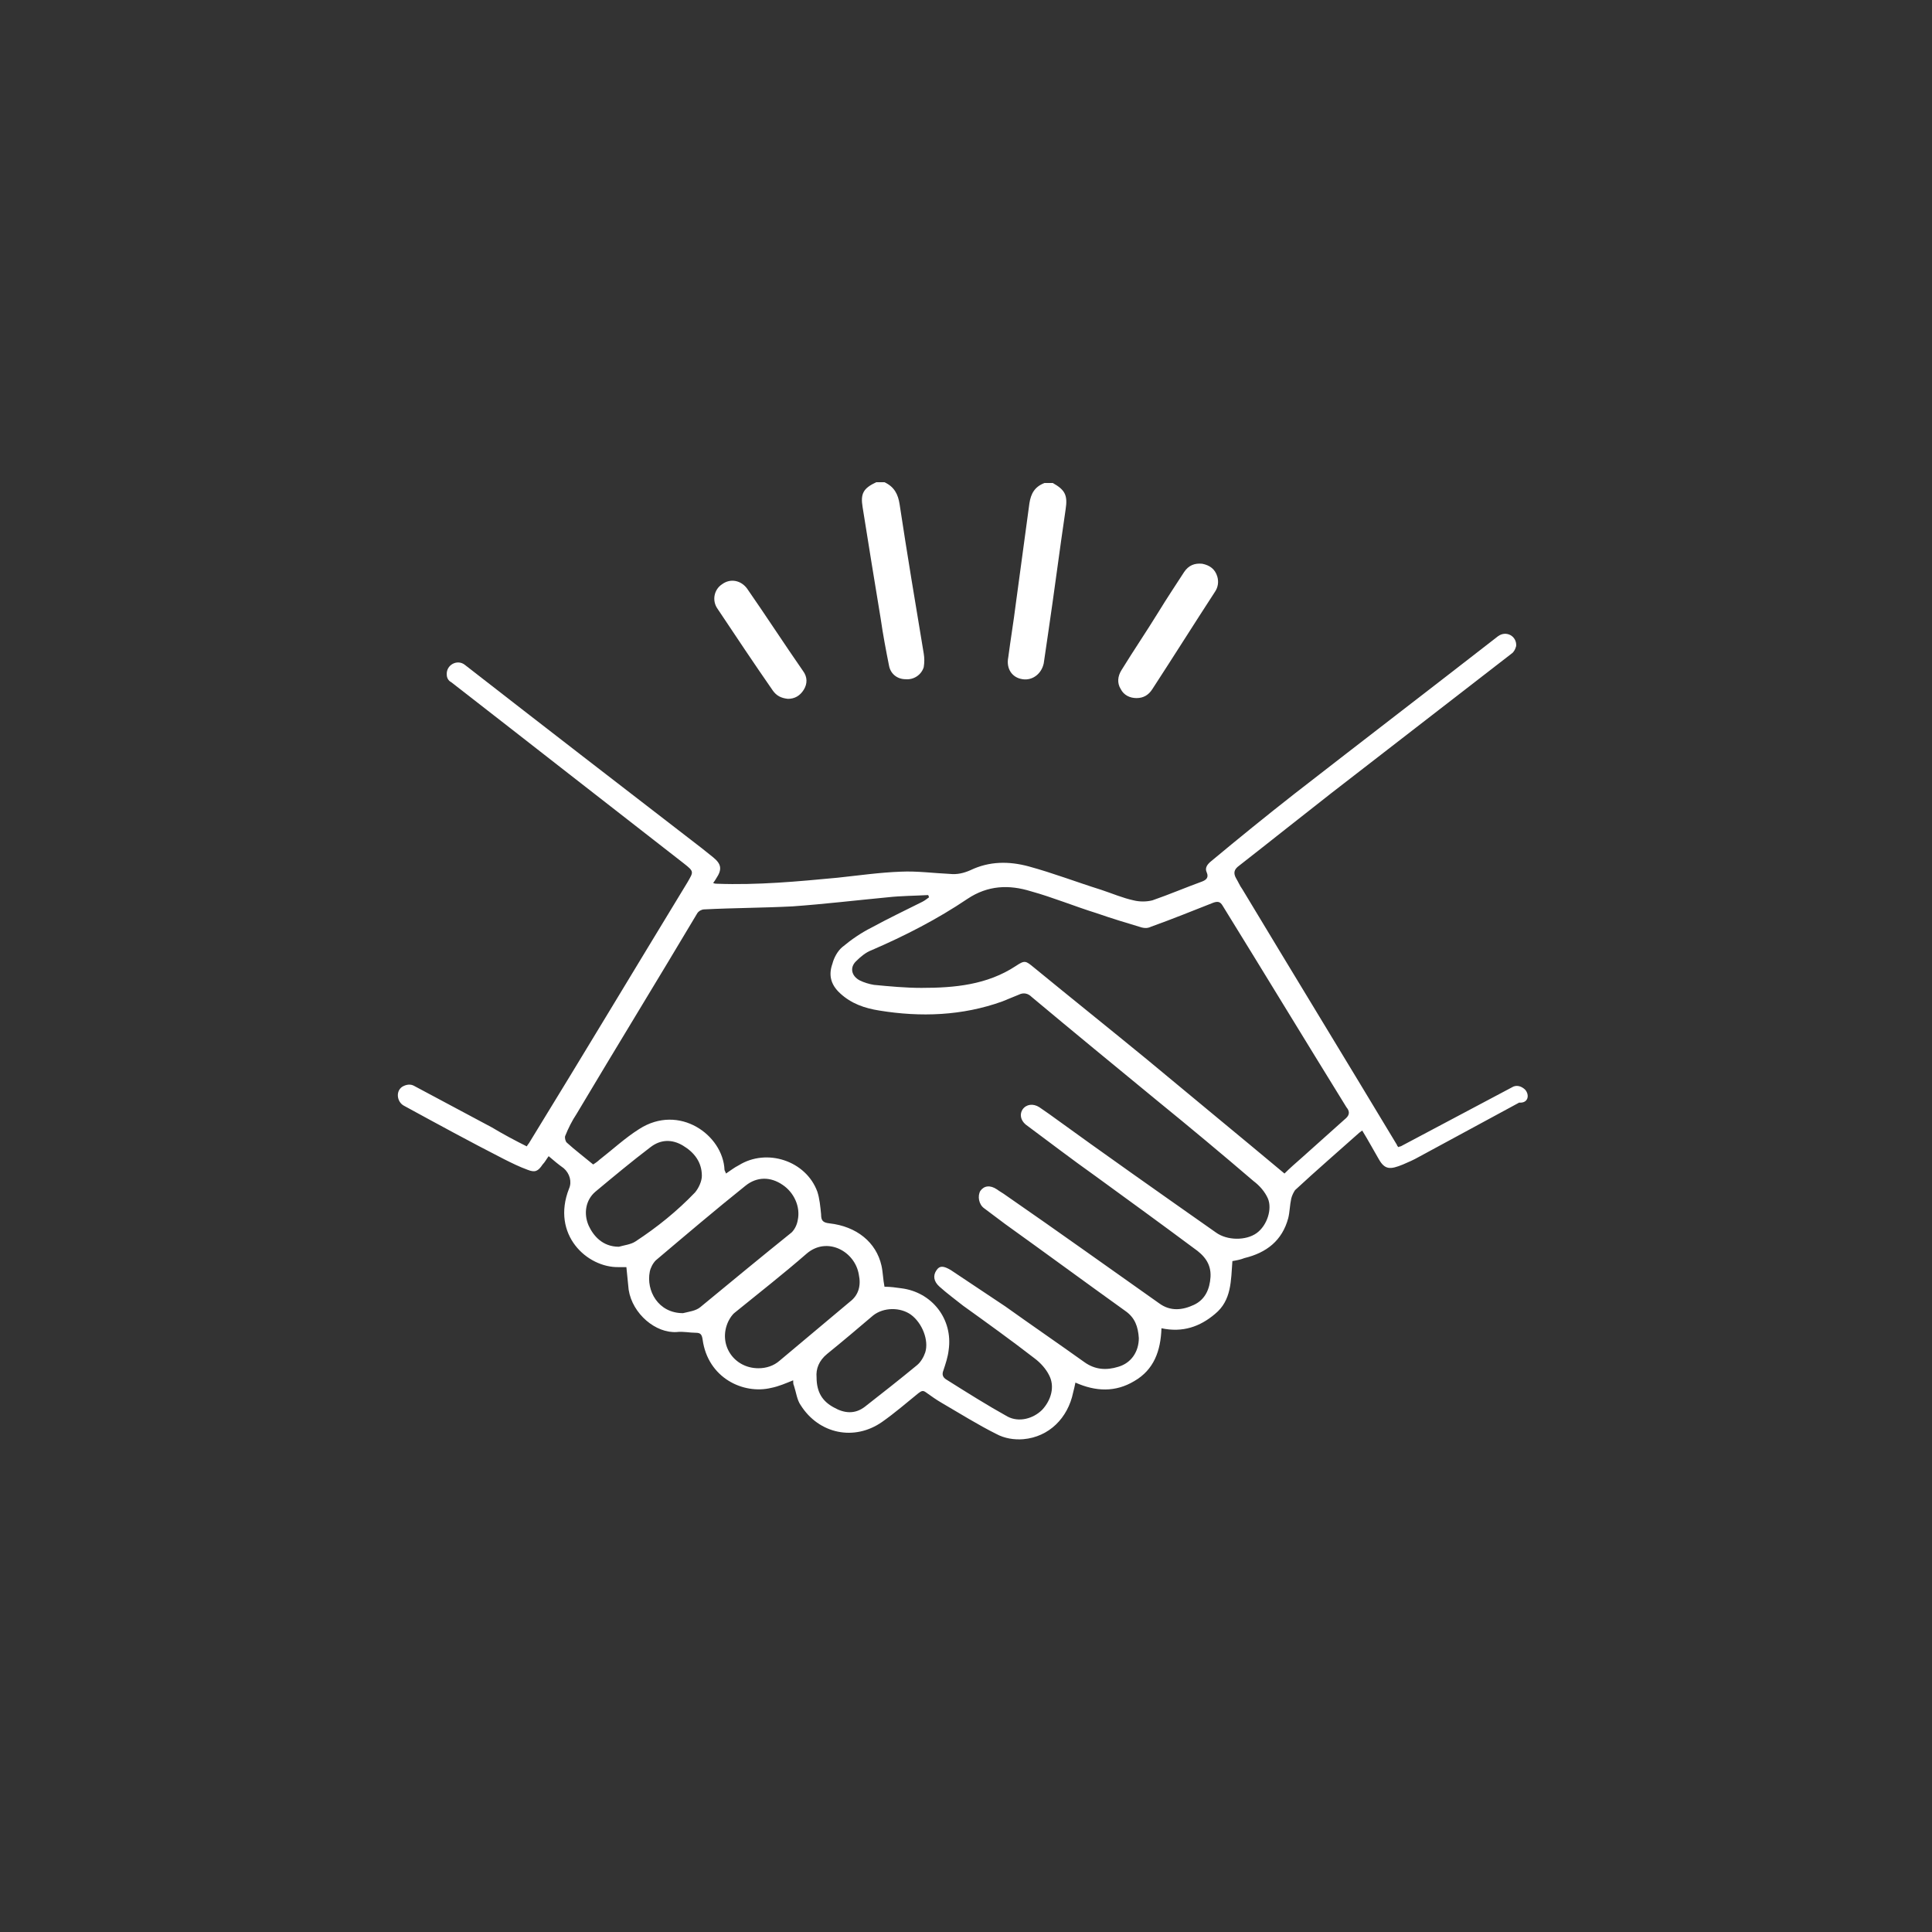 <svg viewBox="0 0 256 256" xmlns="http://www.w3.org/2000/svg" fill-rule="evenodd" clip-rule="evenodd" stroke-linejoin="round" stroke-miterlimit="1.414"><rect x="0" y="0" width="256" height="256" fill="#333333" stroke="none"/><g fill="#fff" fill-rule="nonzero"><path d="M116.7 82c.3 2.1.7 4.2 1.1 6.2.2 1.1 1.1 1.8 2.2 1.8 1.1.1 2.1-.6 2.4-1.6.1-.6.1-1.2 0-1.8-1.1-6.6-2.2-13.2-3.2-19.8-.2-1.3-.7-2.3-2-2.9h-1.1c-1.7.8-2.1 1.5-1.8 3.3.8 5.1 1.6 9.9 2.4 14.8zm18.8 8c1.3.2 2.5-.7 2.8-2.1.2-1.4.4-2.7.6-4.1.8-5.4 1.5-10.9 2.3-16.3.3-1.9-.1-2.6-1.7-3.5h-1.1c-1.3.5-1.8 1.4-2 2.7-.6 4.4-1.2 8.8-1.8 13.3-.3 2.4-.7 4.8-1 7.1-.3 1.5.5 2.7 1.9 2.9zm15.1 2.5c.9 0 1.6-.4 2.1-1.2 2.8-4.3 5.5-8.6 8.3-12.9.4-.6.5-1.3.3-2-.3-1-1-1.5-2-1.7-1-.1-1.8.2-2.4 1.1-1.1 1.7-2.3 3.5-3.4 5.3-1.6 2.6-3.3 5.1-4.9 7.7-.5.8-.6 1.7-.1 2.5.4.8 1.2 1.2 2.1 1.2zm-48.2-1c.5.7 1.1 1 2 1.1.9 0 1.6-.4 2.1-1.2.5-.8.5-1.7-.1-2.5-2.5-3.6-4.9-7.3-7.4-10.9-.8-1.1-2.2-1.4-3.3-.6-1.1.7-1.4 2.2-.6 3.3 2.4 3.6 4.8 7.2 7.3 10.8z"/><path d="M202.1 144.4c-.5-.5-1.2-.7-1.8-.3l-14.7 7.8c-.1 0-.1 0-.3.1-.1-.1-.2-.2-.2-.3-6.8-11.3-13.7-22.6-20.5-33.9-.3-.4-.5-.9-.8-1.4-.4-.7-.3-1.2.4-1.7 4.1-3.2 8.1-6.4 12.2-9.6 8-6.2 15.9-12.3 23.9-18.5.3-.2.5-.6.6-1 .1-1.3-1.3-2.1-2.4-1.3-9 7-18 13.9-27 20.9-3.7 2.9-7.4 5.9-11 8.9-.5.4-.9.9-.6 1.5.3.7-.1 1-.6 1.2-2.2.8-4.3 1.7-6.6 2.5-.8.2-1.7.2-2.5 0-1.4-.3-2.8-.9-4.3-1.4-3.2-1-6.3-2.2-9.6-3.1-2.6-.7-5.2-.7-7.7.5-.9.4-1.8.6-2.7.5-2.2-.1-4.4-.4-6.5-.3-2.8.1-5.6.5-8.4.8-5.3.5-10.6 1-16 .8-.1 0-.3 0-.5-.1.2-.3.3-.4.4-.6.8-1.2.7-1.9-.4-2.8l-1.5-1.2c-10.5-8.1-21-16.2-31.4-24.3-1-.8-2.5 0-2.4 1.3 0 .4.2.8.6 1 10.3 8 20.5 16 30.8 24 1.4 1.1 1.3 1.1.5 2.5-7 11.5-13.9 23-20.9 34.4-.1.2-.3.4-.4.6-1.6-.8-3.1-1.6-4.6-2.5-3.4-1.8-6.9-3.7-10.3-5.5-.5-.3-1.1-.2-1.6.1-.9.6-.7 2 .2 2.5 4.4 2.4 8.8 4.8 13.3 7.1 1 .5 2 1 3.1 1.4 1 .4 1.4.2 2-.7.3-.3.5-.7.8-1.1.7.6 1.3 1.1 2 1.6.8.7 1.1 1.8.7 2.7-2.4 6.1 2.4 10.5 6.6 10.4h1c.1 1.1.2 2.1.3 3 .5 3.2 3.6 5.8 6.4 5.6.8-.1 1.7.1 2.5.1.6 0 .8.2.9.9.7 5.1 5.4 7.3 9.1 6.4 1-.2 1.9-.6 2.9-1 0 .3 0 .5.1.7.3.9.4 1.9.9 2.6 2.4 3.8 7.1 4.8 10.8 2.2 1.7-1.2 3.2-2.5 4.8-3.8.4-.3.6-.4 1-.1.7.5 1.4 1 2.1 1.4 2.4 1.4 4.8 2.9 7.2 4.1 1.1.6 2.4.8 3.6.7 3.4-.3 5.9-2.8 6.6-6.2.1-.4.2-.8.3-1.3 2.7 1.2 5.3 1.3 7.8-.2 2.6-1.5 3.5-4 3.6-7 2.8.6 5.1-.2 7.1-1.9 2.2-1.8 2.1-4.4 2.3-7 .6-.1 1.1-.2 1.6-.4 2.9-.7 5-2.3 5.8-5.3.2-.8.2-1.7.4-2.6.1-.4.3-.8.5-1.1 2.8-2.6 5.7-5.1 8.5-7.6.1-.1.3-.2.4-.3.8 1.3 1.5 2.6 2.2 3.8.8 1.4 1.5 1.4 3.2.7.7-.3 1.4-.6 2.1-1 4.4-2.4 8.9-4.8 13.3-7.2 1.2.1 1.4-1 .8-1.7zM84.2 164.5c-.6.4-1.5.5-2.2.7-2.2 0-3.4-1.5-4-2.8-.7-1.6-.4-3.4.9-4.5 2.4-2 4.8-4 7.3-5.9 1.3-1 2.8-1.1 4.3-.2 1.5.9 2.5 2.2 2.5 4 0 .7-.4 1.6-.9 2.2-2.4 2.5-5 4.6-7.9 6.5zm8.6 8.7c-.6.5-1.5.6-2.3.8-3.3 0-4.9-3-4.4-5.5.1-.5.4-1.1.8-1.5 3.9-3.3 7.9-6.7 11.9-9.9 1.5-1.2 3.3-1.2 4.9-.1 1.5 1 2.4 2.9 2 4.7-.1.6-.4 1.2-.8 1.6-4.1 3.3-8.1 6.6-12.1 9.9zm10.5 7.1c-.8.7-1.8 1-2.8 1-3.3 0-5.4-3.2-4-6.2.2-.4.5-.9.9-1.2 3.2-2.6 6.4-5.1 9.5-7.8 2.7-2.3 6.4-.3 6.9 2.8.3 1.4 0 2.7-1.2 3.6l-9.3 7.8zm19.3-1.1c-.2.6-.6 1.3-1.1 1.7-2.3 1.9-4.6 3.7-6.9 5.5-1.3 1-2.7.9-4.1.1-1.5-.8-2.3-2-2.3-4-.1-1.1.3-2.2 1.4-3.1 2.1-1.7 4.1-3.4 6.1-5.1 1.4-1.1 3.6-1.1 5-.1 1.5 1.1 2.4 3.4 1.9 5zm43.9-15.8c-1.4 1-3.9 1-5.4-.1-7.4-5.2-14.8-10.4-22.1-15.7-.4-.3-.9-.6-1.3-.9-.8-.5-1.7-.4-2.2.3-.4.6-.3 1.4.4 2 3.1 2.3 6.1 4.6 9.2 6.8 4.4 3.2 8.8 6.4 13.1 9.6 1.3.9 2.3 2 2.2 3.8-.1 1.6-.7 3-2.2 3.7-1.5.7-3.1.9-4.6-.2-6.8-4.8-13.5-9.6-20.3-14.3-.4-.3-.8-.5-1.2-.8-.9-.6-1.7-.5-2.2.2-.4.7-.2 1.8.5 2.3.9.7 1.9 1.4 2.8 2.1 5.3 3.8 10.6 7.7 15.9 11.5 1.3.9 1.7 2.1 1.8 3.6 0 1.8-1 3.3-2.7 3.8-1.6.5-3.1.4-4.5-.6-3.5-2.5-7-4.9-10.5-7.4l-7.2-4.8c-1-.6-1.5-.6-1.9 0-.5.7-.4 1.5.4 2.2 1 .9 2.1 1.7 3.1 2.5 3.2 2.3 6.4 4.6 9.5 7 .8.6 1.5 1.4 1.9 2.2.8 1.5.3 3.3-.9 4.6-1.2 1.2-3.1 1.7-4.6.9-2.7-1.5-5.4-3.2-8.1-4.9-.5-.3-.6-.7-.4-1.2.3-.9.6-1.8.7-2.7.6-4.1-2.2-7.7-6.3-8.2-.7-.1-1.4-.2-2.2-.2-.2-1-.2-1.9-.4-2.8-.7-3.1-3.3-5.2-6.9-5.6-.9-.1-1.1-.4-1.1-1.2-.1-1-.2-2.1-.5-3-1.5-4.1-6.7-5.8-10.4-3.5-.6.3-1.1.7-1.7 1.1-.1-.3-.2-.4-.2-.5-.2-4.6-6-8.8-11.3-5.4-1.9 1.2-3.5 2.7-5.3 4.1-.2.2-.5.4-.8.6-1.2-1-2.4-1.9-3.5-2.9-.2-.2-.3-.7-.2-.9.4-1 .9-2 1.5-2.9 5.3-8.9 10.7-17.7 16-26.6.2-.3.6-.5.9-.5 3.9-.2 7.8-.2 11.7-.4 4.2-.3 8.4-.8 12.6-1.2 1.8-.2 3.6-.2 5.4-.3 0 .1.1.2.1.3-.3.2-.5.4-.9.6-2.2 1.1-4.5 2.2-6.7 3.4-1.4.7-2.7 1.6-3.9 2.6-.6.5-1.1 1.4-1.3 2.2-.5 1.4-.3 2.7 1 3.9 1.5 1.4 3.3 2 5.2 2.3 5.5.9 11 .7 16.3-1.2.7-.3 1.5-.6 2.2-.9.6-.3 1.2-.2 1.7.3 5.5 4.6 11.1 9.2 16.7 13.8 4.3 3.5 8.5 7 12.7 10.6.8.6 1.5 1.4 1.9 2.3.6 1.4-.1 3.6-1.5 4.6zm11.7-15.1l-5.7 5.1c-.8.7-1.6 1.4-2.3 2.1-6.1-5.1-12.2-10.1-18.2-15.1-5-4.1-10-8.1-15-12.2-1.1-.9-1.2-1-2.4-.2-3.8 2.5-8.1 2.9-12.5 2.9-2.1 0-4.2-.2-6.3-.4-.6-.1-1.3-.3-1.9-.6-1.1-.6-1.3-1.7-.5-2.5.6-.6 1.3-1.2 2.1-1.5 4.4-1.9 8.7-4.1 12.7-6.8 2.7-1.8 5.5-1.9 8.4-1 2.9.8 5.8 2 8.7 2.9 2 .7 4 1.3 6 1.9.4.1.8.1 1.2-.1 2.8-1 5.5-2.1 8.3-3.2.6-.2.9-.1 1.2.4 5.5 8.9 10.9 17.8 16.4 26.7.6.7.3 1.2-.2 1.6z"/></g></svg>